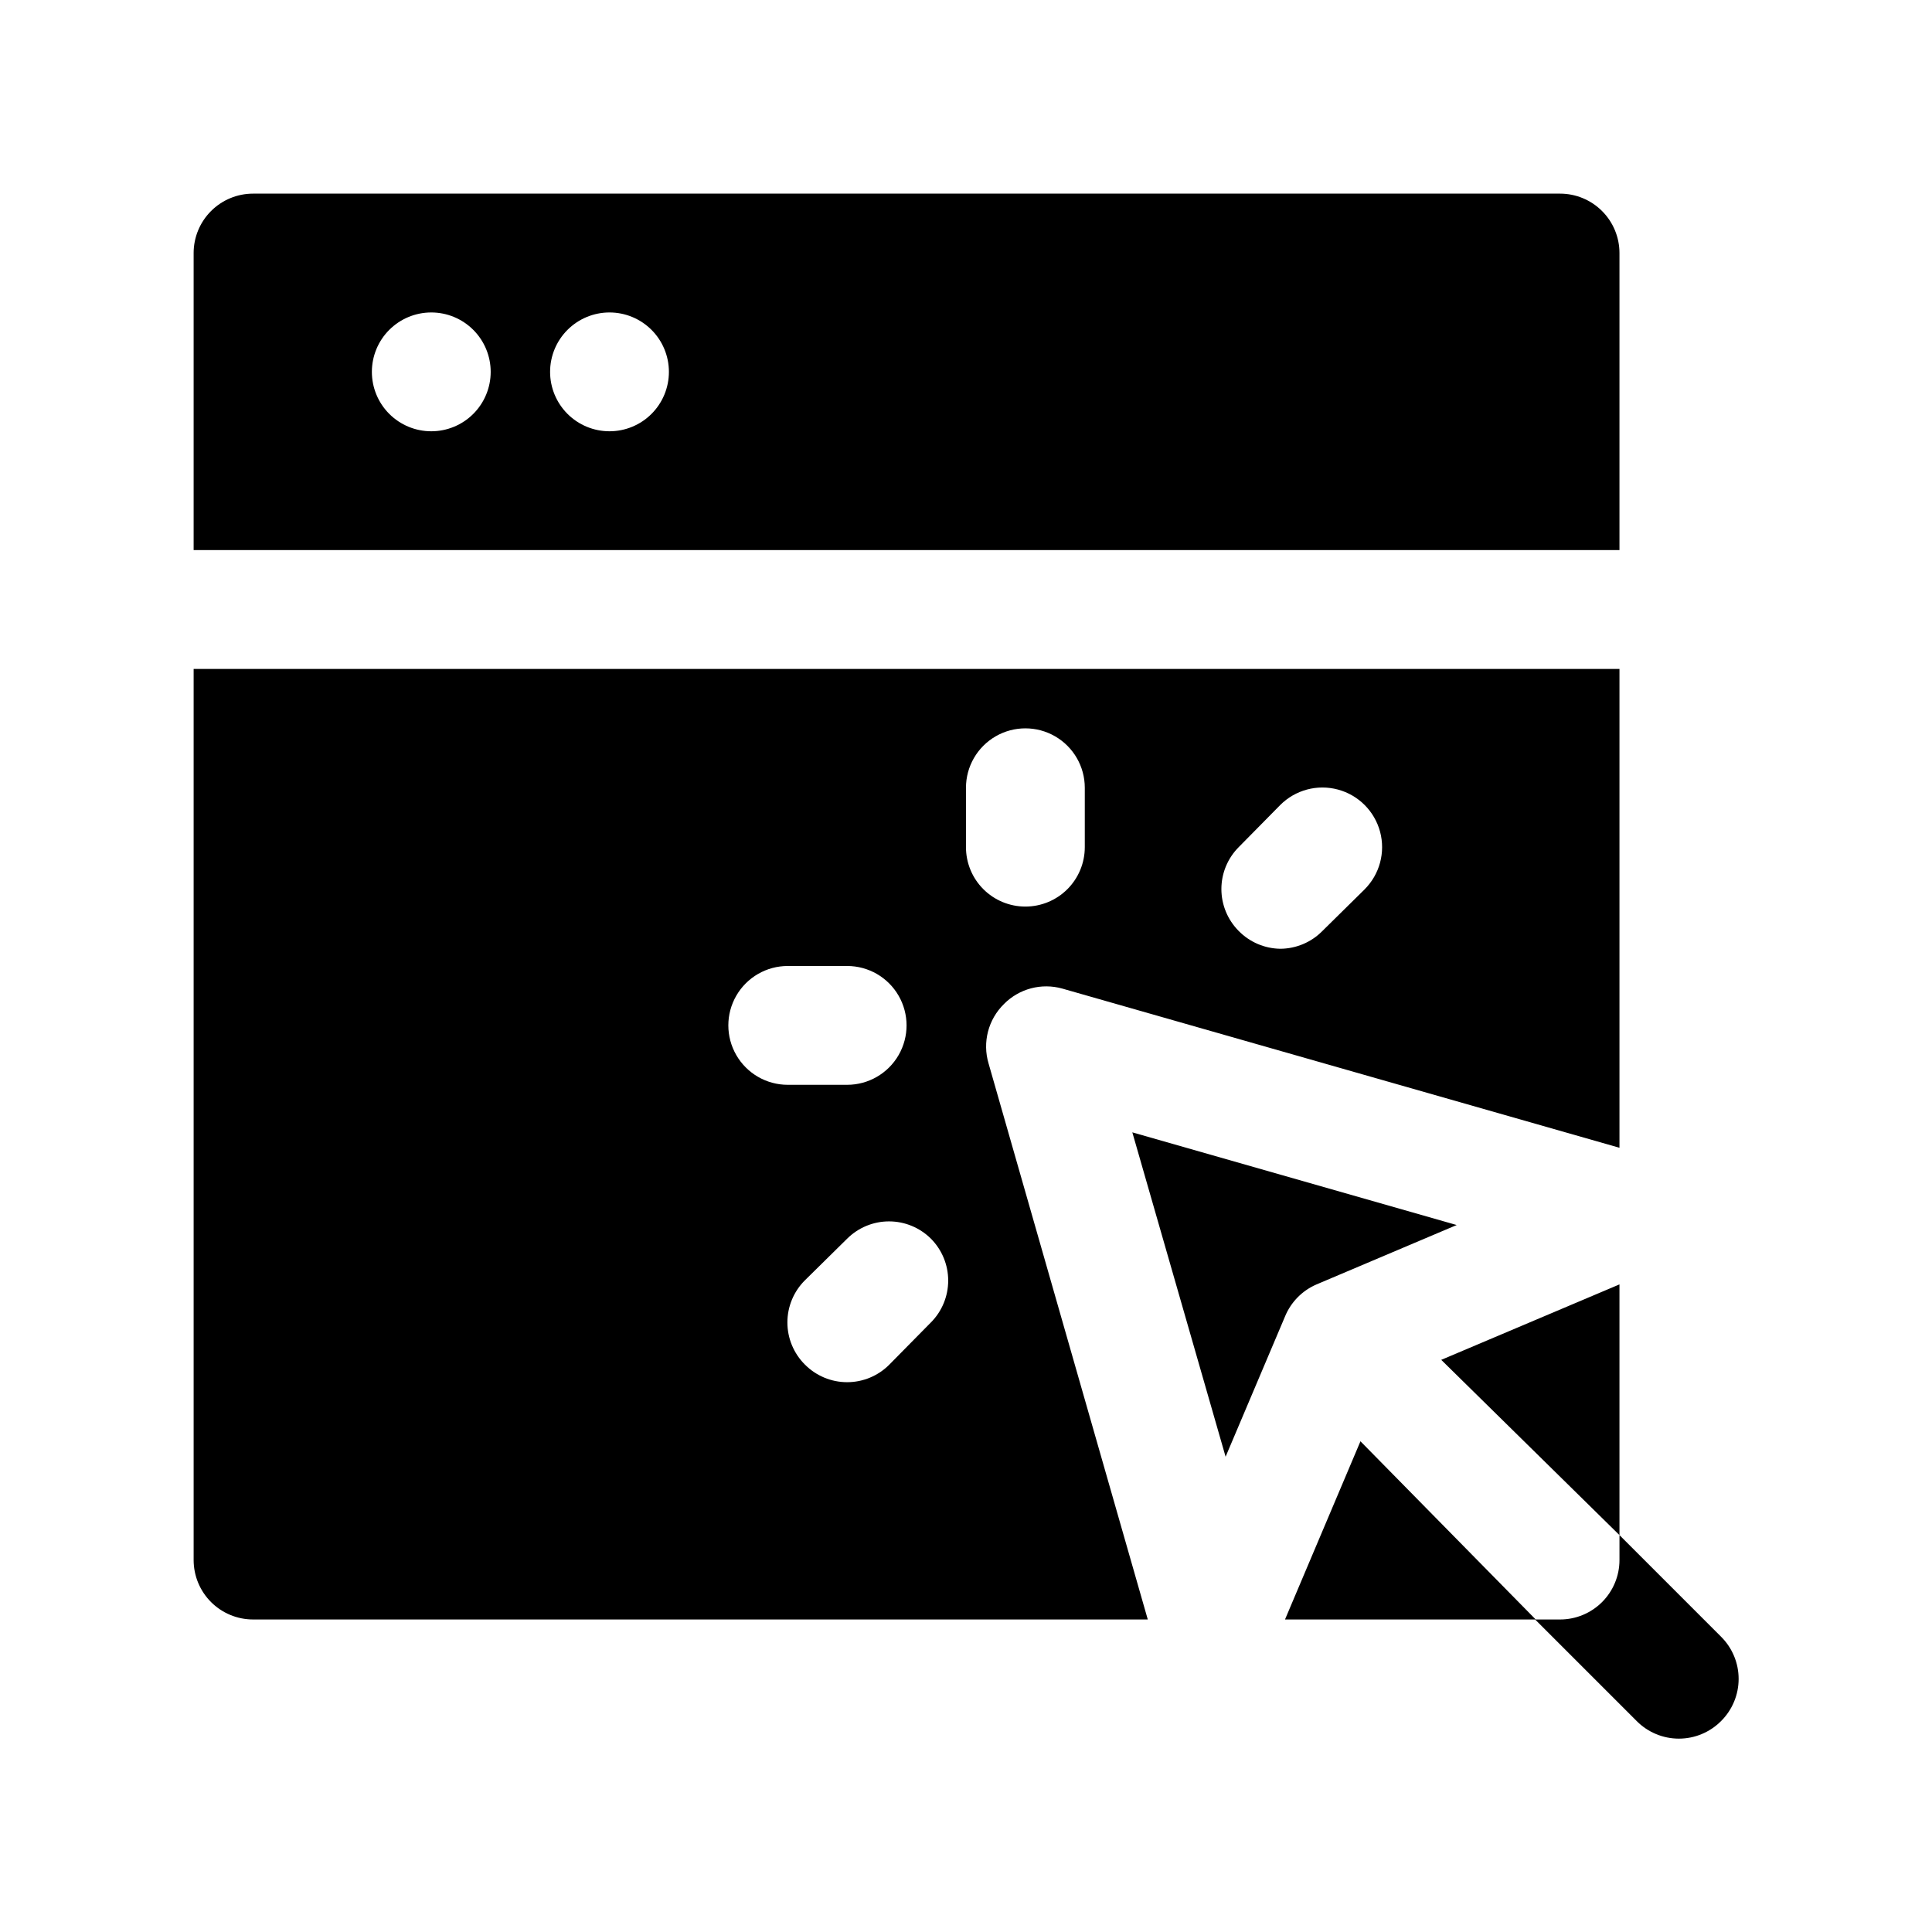 <?xml version="1.0" encoding="UTF-8"?>
<!-- Uploaded to: ICON Repo, www.svgrepo.com, Generator: ICON Repo Mixer Tools -->
<svg fill="#000000" width="800px" height="800px" version="1.1" viewBox="144 144 512 512" xmlns="http://www.w3.org/2000/svg">
 <path d="m484.54 492.89-15.742 37.156-24.719-85.961 85.961 24.562-37.156 15.742c-3.785 1.633-6.781 4.684-8.344 8.5zm0 80.293h66.441l-46.445-47.23zm-74.469-163.11c-2.051 2.004-3.516 4.527-4.238 7.305-0.719 2.773-0.672 5.691 0.145 8.441l42.195 147.36h-237.11c-4.176 0-8.18-1.66-11.133-4.613-2.953-2.953-4.613-6.957-4.613-11.133v-236.16h377.86v126.9l-147.68-42.195c-2.703-0.754-5.559-0.773-8.273-0.055-2.711 0.723-5.184 2.152-7.156 4.148zm62.188-19.363h0.004c2.906 2.965 6.867 4.664 11.02 4.723 4.207-0.02 8.23-1.719 11.176-4.723l11.18-11.02v-0.004c3.992-3.992 5.555-9.812 4.094-15.27-1.465-5.453-5.727-9.715-11.18-11.176-5.457-1.465-11.277 0.098-15.27 4.09l-11.02 11.18c-2.934 2.949-4.582 6.938-4.582 11.098s1.648 8.148 4.582 11.102zm-119.5 40.777h15.746c5.625 0 10.82-3.004 13.633-7.875 2.812-4.871 2.812-10.871 0-15.742s-8.008-7.871-13.633-7.871h-15.746c-5.625 0-10.82 3-13.633 7.871s-2.812 10.871 0 15.742c2.812 4.871 8.008 7.875 13.633 7.875zm37.941 40.777h0.004c-2.953-2.934-6.941-4.582-11.102-4.582s-8.148 1.648-11.098 4.582l-11.18 11.02c-2.981 2.957-4.656 6.981-4.656 11.176 0 4.199 1.676 8.223 4.656 11.18 2.957 2.981 6.981 4.656 11.18 4.656 4.195 0 8.223-1.676 11.176-4.656l11.02-11.18h0.004c2.93-2.949 4.578-6.938 4.578-11.098 0-4.16-1.648-8.148-4.578-11.098zm25.035-88.012c4.176 0 8.18-1.656 11.133-4.609s4.613-6.957 4.613-11.133v-15.746c0-5.625-3.004-10.82-7.875-13.633-4.871-2.812-10.871-2.812-15.742 0s-7.871 8.008-7.871 13.633v15.746c0 4.176 1.656 8.18 4.609 11.133s6.957 4.609 11.133 4.609zm157.44 166.57v-66.441l-47.23 19.996zm-377.86-261.04v-78.719c0-4.176 1.66-8.18 4.613-11.133s6.957-4.613 11.133-4.613h346.37c4.176 0 8.18 1.66 11.133 4.613 2.953 2.953 4.613 6.957 4.613 11.133v78.719zm94.465-47.23c0 4.176 1.66 8.18 4.613 11.133s6.957 4.609 11.133 4.609c4.176 0 8.18-1.656 11.133-4.609s4.609-6.957 4.609-11.133c0-4.176-1.656-8.18-4.609-11.133s-6.957-4.613-11.133-4.613c-4.176 0-8.18 1.66-11.133 4.613s-4.613 6.957-4.613 11.133zm-47.23 0c0 4.176 1.656 8.18 4.609 11.133s6.957 4.609 11.133 4.609 8.18-1.656 11.133-4.609 4.613-6.957 4.613-11.133c0-4.176-1.66-8.18-4.613-11.133s-6.957-4.613-11.133-4.613-8.18 1.66-11.133 4.613-4.609 6.957-4.609 11.133zm357.55 357.55c-2.957 2.981-6.981 4.656-11.18 4.656-4.195 0-8.223-1.676-11.176-4.656l-26.922-26.922h6.609c4.176 0 8.18-1.66 11.133-4.613 2.953-2.953 4.613-6.957 4.613-11.133v-6.613l26.922 26.922v0.004c2.981 2.953 4.656 6.981 4.656 11.176 0 4.199-1.676 8.223-4.656 11.18z"/>
</svg>